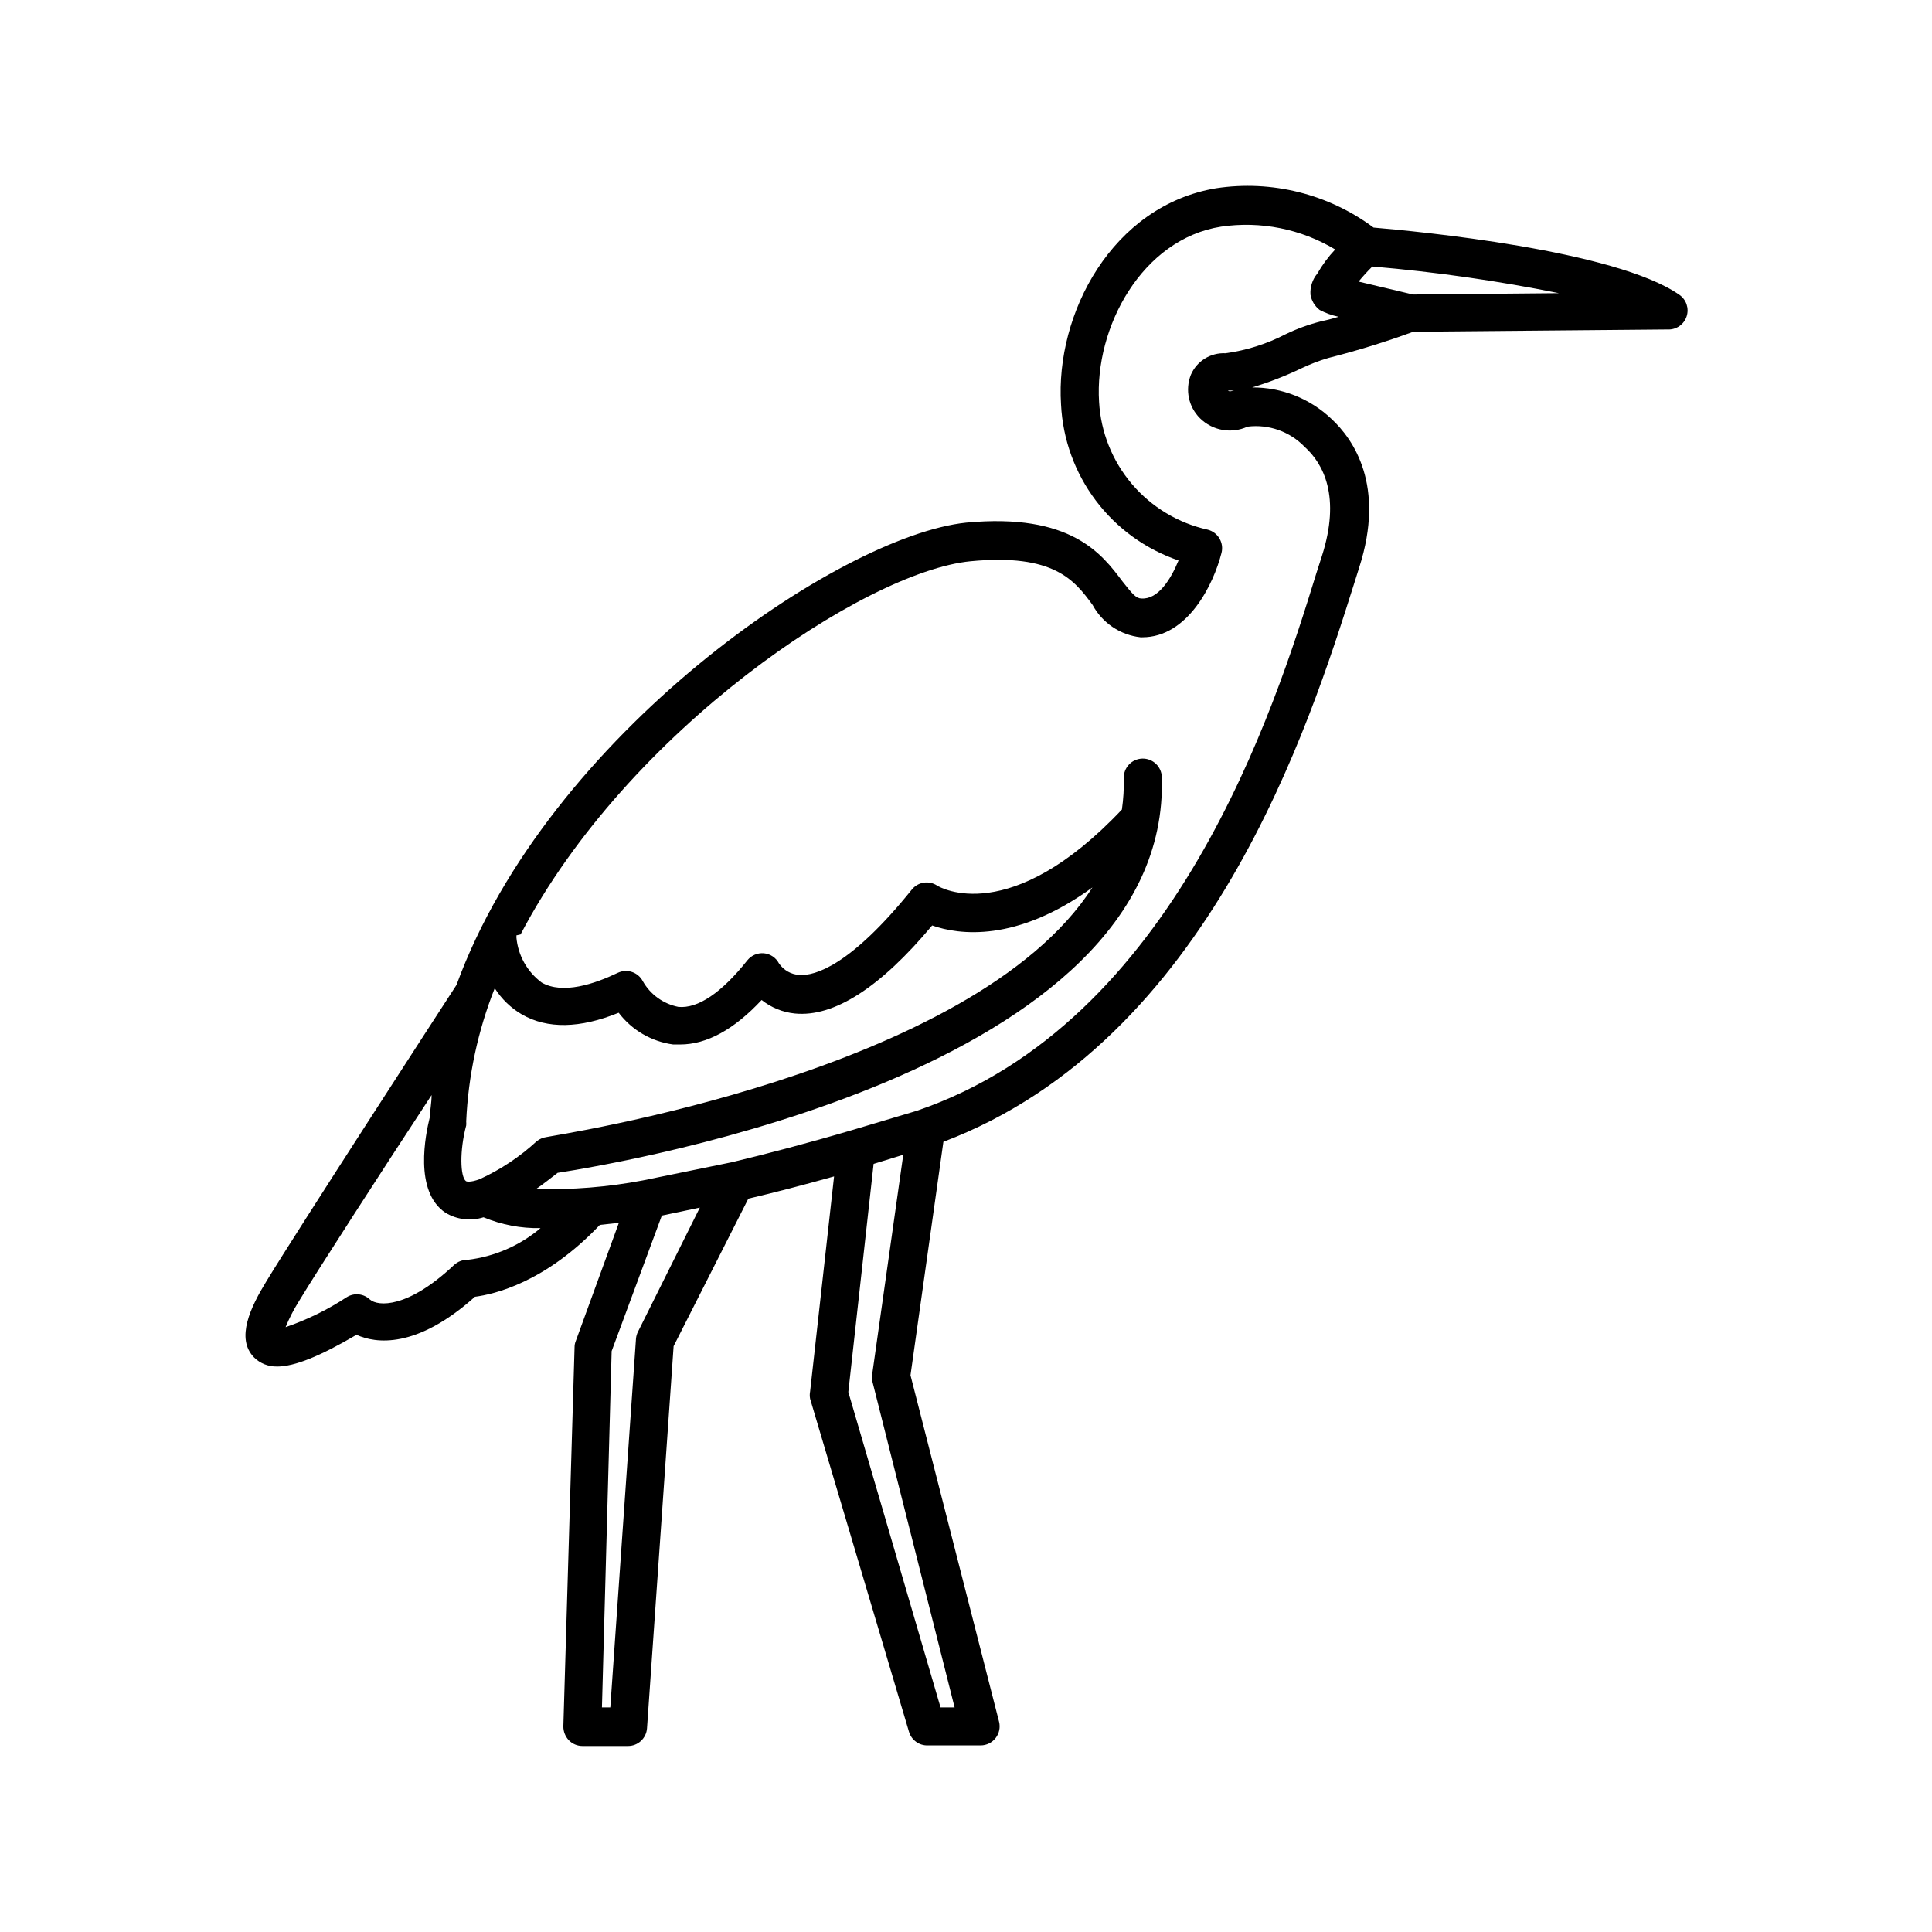 <?xml version="1.0" encoding="UTF-8"?>
<!-- Uploaded to: ICON Repo, www.svgrepo.com, Generator: ICON Repo Mixer Tools -->
<svg fill="#000000" width="800px" height="800px" version="1.1" viewBox="144 144 512 512" xmlns="http://www.w3.org/2000/svg">
 <path d="m217.37 506.15c4.734 0 11.488-2.769 21.109-8.414 5.039 2.316 15.871 3.828 31.387-10.078 5.039-0.656 18.59-3.727 33.102-19.043l5.039-0.555-11.438 31.387c-0.203 0.496-0.305 1.027-0.301 1.562l-2.973 100.51c-0.008 1.367 0.516 2.688 1.461 3.676 0.941 0.961 2.231 1.508 3.574 1.512h12.094c2.648 0.008 4.852-2.039 5.039-4.684l7.051-101.27 19.801-39.094c6.902-1.613 14.461-3.578 22.723-5.894l-6.348 56.977c-0.129 0.648-0.129 1.316 0 1.965l26.195 88.219c0.648 2.223 2.727 3.719 5.039 3.625h13.957c1.559 0 3.027-0.727 3.981-1.965 0.938-1.215 1.27-2.789 0.906-4.281l-23.477-91.844 8.715-61.867c70.535-26.754 97.133-110.84 108.77-147.67l1.41-4.484c7.055-21.816-1.562-34.059-7.305-39.398-5.672-5.41-13.223-8.41-21.062-8.363 4.457-1.34 8.805-3.023 13-5.035 2.324-1.113 4.734-2.043 7.203-2.773 7.621-1.93 15.137-4.25 22.52-6.953l67.41-0.605v0.004c2.285 0.102 4.356-1.344 5.039-3.527 0.664-2.098-0.113-4.383-1.914-5.644-16.977-11.891-69.777-16.879-81.062-17.836v0.004c-11.957-8.902-26.977-12.656-41.715-10.43-27.508 4.586-42.672 33.199-41.113 57.332 0.457 9.215 3.668 18.078 9.219 25.441 5.551 7.367 13.188 12.895 21.918 15.871-2.066 5.039-5.441 10.379-9.824 10.078-1.359 0-2.316-1.059-5.039-4.535-5.441-7.254-13.652-18.188-41.414-15.566-33.652 3.477-110.89 56.273-135.07 122.52-4.785 7.356-42.219 65.094-50.383 78.543-4.133 6.75-8.211 15.113-3.273 20.152v0.004c1.605 1.594 3.785 2.465 6.047 2.418zm95.723-9.27c-0.309 0.594-0.496 1.242-0.551 1.914l-6.805 97.688h-2.215l2.57-94.414 13.301-35.922 10.074-2.117zm83.887 99.602h-3.727l-24.438-83.582 6.699-60.457 7.859-2.418-8.211 58.039c-0.121 0.633-0.121 1.281 0 1.914zm110.84-381.84h-0.004c16.562 1.41 33.031 3.762 49.324 7.051l-38.691 0.352-14.41-3.422c1.137-1.391 2.348-2.719 3.629-3.981zm-225.86 176.99c28.312-54.059 91.238-96.176 119.25-98.898 22.066-2.117 27.559 5.039 32.344 11.586 2.574 4.762 7.316 7.961 12.699 8.566h0.453c12.043 0 18.895-14.008 21.008-22.371 0.332-1.297 0.133-2.676-0.555-3.828-0.676-1.148-1.781-1.98-3.074-2.316-7.84-1.727-14.898-5.969-20.102-12.082s-8.266-13.758-8.715-21.773c-1.258-19.75 11.387-43.176 32.344-46.453 10.473-1.539 21.152 0.598 30.23 6.047-1.828 1.938-3.418 4.086-4.738 6.398-1.305 1.559-1.953 3.562-1.812 5.59 0.098 0.598 0.285 1.176 0.555 1.715 0.152 0.363 0.355 0.703 0.605 1.008l0.352 0.453c0.277 0.312 0.582 0.598 0.906 0.855 1.586 0.84 3.281 1.449 5.039 1.816-1.965 0.605-3.629 1.008-4.637 1.211v-0.004c-3.25 0.82-6.406 1.965-9.422 3.426-4.977 2.578-10.363 4.281-15.918 5.039-3.945-0.199-7.602 2.07-9.172 5.691-1.578 3.984-0.629 8.527 2.418 11.539 3.328 3.289 8.348 4.172 12.598 2.215 5.598-0.695 11.195 1.285 15.113 5.34 5.039 4.535 9.621 13.25 4.586 28.969l-1.461 4.535c-11.035 35.82-37.434 119.2-105.95 142.48l-16.879 5.039c-12.141 3.578-22.773 6.348-32.043 8.566l-23.625 4.832c-9.312 1.766-18.789 2.523-28.266 2.266 1.812-1.258 3.68-2.719 5.691-4.281 17.027-2.621 162.58-27.004 160.11-104.89h0.004c-0.082-2.781-2.406-4.969-5.188-4.887-2.785 0.086-4.973 2.41-4.887 5.191 0.059 2.781-0.109 5.559-0.504 8.312-29.625 31.387-48.215 20.656-48.969 20.152h-0.004c-2.172-1.43-5.074-0.973-6.699 1.059-16.223 20.152-25.695 22.922-29.824 22.621h-0.004c-2.176-0.129-4.168-1.266-5.391-3.074-0.789-1.504-2.285-2.508-3.977-2.672-1.684-0.148-3.328 0.551-4.387 1.867-6.801 8.566-13.098 12.848-18.289 12.344h0.004c-3.981-0.793-7.422-3.273-9.422-6.805-1.254-2.41-4.199-3.391-6.652-2.215-6.098 2.922-14.559 5.793-20.152 2.57-3.848-2.856-6.285-7.219-6.699-11.992 0.027-0.168 0.027-0.336 0-0.504zm189.58-144.14h-0.504c-0.301 0-1.211 0.453-1.613 0zm-203.99 194.77c0.027-0.371 0.027-0.742 0-1.109 0.543-12.094 3.098-24.012 7.559-35.266 1.812 2.859 4.281 5.242 7.203 6.949 6.75 3.879 15.367 3.727 25.645-0.453 3.504 4.621 8.711 7.648 14.457 8.414h1.812c7.106 0 14.309-3.981 21.613-11.789h0.004c2.535 2.016 5.594 3.258 8.816 3.578 10.328 1.008 22.621-6.852 36.375-23.328 7.004 2.469 22.219 4.637 42.473-10.078-31.641 49.277-143.39 65.75-144.7 66.152-0.918 0.129-1.789 0.492-2.519 1.059-4.477 4.137-9.578 7.535-15.113 10.078-2.672 1.008-3.629 0.605-3.68 0.555-1.562-1.16-1.711-8.164 0.051-14.762zm-44.438 46.754c5.039-8.363 22.117-34.762 35.266-54.816 0 2.016-0.402 3.981-0.504 5.996-1.059 4.281-4.281 19.547 4.18 25.191h0.004c3.027 1.84 6.703 2.281 10.078 1.207 4.785 1.996 9.93 2.973 15.113 2.871-5.5 4.648-12.246 7.574-19.398 8.414-1.305-0.02-2.57 0.469-3.523 1.359-12.293 11.586-20.152 10.984-22.27 9.168v0.004c-1.66-1.598-4.188-1.867-6.148-0.656-5.051 3.324-10.5 5.996-16.223 7.961 0.953-2.328 2.098-4.566 3.426-6.699z"/>
</svg>